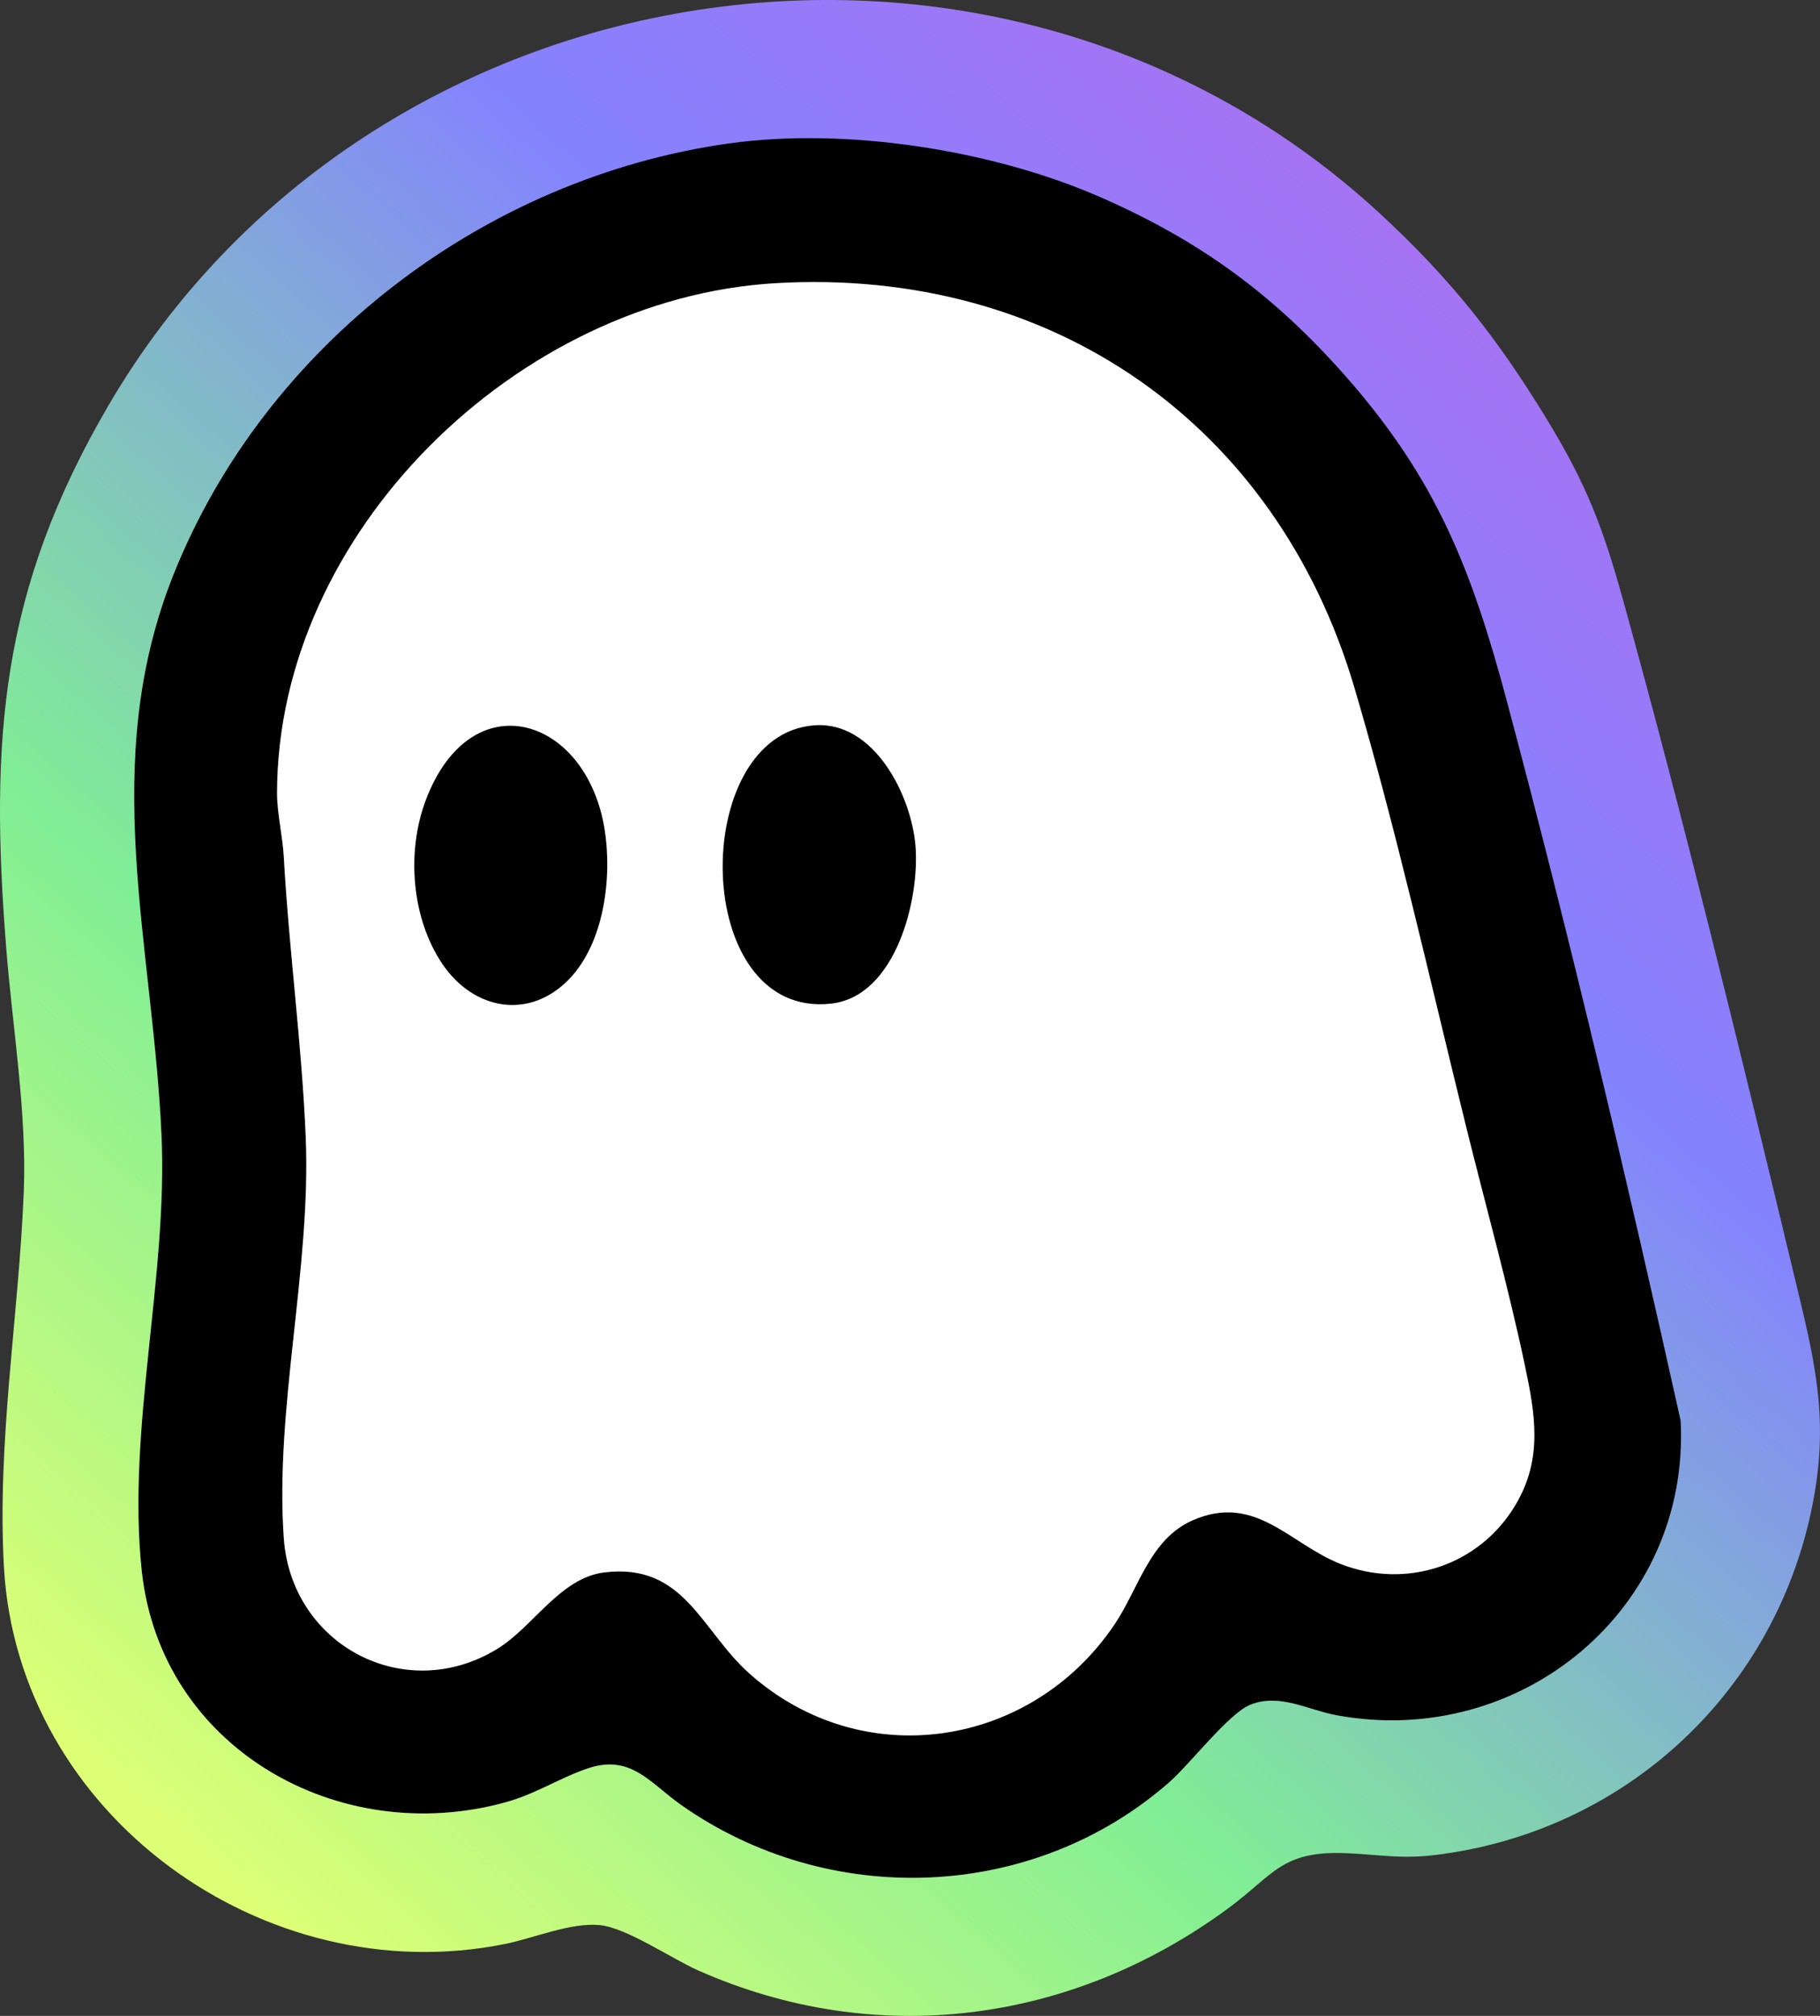 <svg width="140" height="155" viewBox="0 0 140 155" fill="none" xmlns="http://www.w3.org/2000/svg">
<rect x="0" y="0" width="140" height="155" fill="#333333" stroke="none"/>
<g clip-path="url(#clip0_113_2)">
<path d="M115.944 54.019C113.223 43.815 110.517 36.846 103.452 28.86C97.952 22.641 92.308 18.516 84.664 15.166C76.345 11.52 65.078 9.766 56.07 11.027C37.228 13.667 20.382 26.564 13.347 44.177C7.546 58.7 11.75 72.441 12.423 87.294C12.916 98.144 9.741 109.982 10.905 120.797C12.368 134.39 26.006 142.11 38.852 138.587C41.265 137.926 43.126 136.655 45.282 135.949C48.545 134.881 50.025 137.113 52.381 138.773C63.737 146.771 79.42 146.247 89.931 137.046C91.554 135.628 94.531 131.719 96.202 131.065C98.46 130.181 100.635 131.489 102.839 131.891C117.015 134.479 130.027 123.689 129.283 109.235C125.182 90.781 120.816 72.293 115.944 54.019ZM116.587 115.695C113.821 120.365 108.181 122.249 103.1 120.242C99.191 118.698 96.555 114.774 91.734 116.899C88.444 118.35 87.604 122.108 85.765 124.855C79.38 134.39 66.366 136.437 57.645 128.672C53.926 125.361 52.652 120.145 46.484 120.9C43.094 121.316 41.018 125.088 38.259 126.776C31.142 131.134 22.418 126.488 21.834 118.284C21.126 108.329 23.938 97.519 23.52 87.461C23.226 80.341 22.231 73.057 21.831 65.863C21.745 64.339 21.314 62.514 21.314 61.005C21.314 40.917 39.834 22.942 59.631 21.777C80.906 20.524 98.186 32.598 104.176 52.844C107.397 63.733 110.012 75.44 112.75 86.511C114.25 92.571 116.003 98.864 117.291 104.935C118.1 108.756 118.693 112.144 116.589 115.695H116.587Z" fill="black"/>
<path d="M32.757 61.502C31.254 65.465 31.634 70.588 34.037 74.136C36.425 77.662 40.728 78.467 43.798 75.265C46.492 72.456 47.1 67.413 46.501 63.73C45.092 55.064 36.233 52.334 32.755 61.502H32.757Z" fill="black"/>
<path d="M62.658 55.766C52.961 56.459 53.093 78.407 63.953 77.167C68.929 76.6 70.762 69.123 70.423 65.026C70.104 61.15 67.246 55.437 62.66 55.766H62.658Z" fill="black"/>
<path d="M137.906 97.63C133.827 80.651 129.546 63.088 124.891 46.279C123.29 40.496 122.047 37.243 118.922 32.128C115.118 25.904 111.534 21.395 106.17 16.439C76.805 -10.703 28.424 -3.164 8.351 31.161C0.056 45.348 -0.799 56.774 0.478 72.895C0.954 78.916 2.078 85.647 1.829 91.664C1.434 101.252 -0.234 110.831 0.301 120.47C1.356 139.507 20.289 153.204 38.845 149.471C41.08 149.021 43.895 147.803 46.125 148.019C48.207 148.22 51.637 150.588 53.717 151.509C67.463 157.599 82.501 155.543 94.454 146.746C98.042 144.106 98.567 142.271 103.631 142.492C106.072 142.599 107.779 142.946 110.339 142.637C124.746 140.906 136.218 130.454 139.285 116.367C140.86 109.136 139.567 104.552 137.905 97.631L137.906 97.63ZM102.84 131.89C100.635 131.488 98.461 130.18 96.202 131.064C94.533 131.717 91.554 135.626 89.932 137.045C79.418 146.245 63.737 146.769 52.381 138.772C50.025 137.112 48.545 134.879 45.282 135.948C43.126 136.655 41.265 137.924 38.852 138.586C26.006 142.108 12.368 134.389 10.905 120.795C9.742 109.98 12.916 98.142 12.423 87.292C11.748 72.439 7.545 58.698 13.347 44.175C20.382 26.564 37.23 13.665 56.07 11.026C65.078 9.765 76.345 11.518 84.664 15.164C92.31 18.514 97.952 22.64 103.452 28.858C110.515 36.844 113.223 43.814 115.944 54.017C120.818 72.292 125.182 90.779 129.283 109.233C130.025 123.688 117.015 134.477 102.84 131.89Z" fill="url(#paint0_linear_113_2)"/>
<path d="M112.749 86.512C110.011 75.442 107.395 63.733 104.174 52.844C98.185 32.598 80.904 20.524 59.629 21.777C39.833 22.943 21.314 40.916 21.312 61.005C21.312 62.514 21.745 64.339 21.829 65.864C22.23 73.057 23.224 80.341 23.519 87.461C23.936 97.519 21.122 108.329 21.832 118.284C22.416 126.488 31.139 131.136 38.258 126.776C41.016 125.086 43.093 121.314 46.482 120.901C52.65 120.145 53.922 125.361 57.643 128.672C66.364 136.435 79.378 134.389 85.763 124.855C87.603 122.108 88.442 118.35 91.732 116.899C96.554 114.774 99.189 118.698 103.099 120.242C108.18 122.249 113.821 120.365 116.586 115.695C118.689 112.143 118.097 108.756 117.287 104.936C116.002 98.864 114.246 92.571 112.747 86.512H112.749ZM43.8 75.265C40.728 78.467 36.427 77.66 34.039 74.136C31.636 70.59 31.255 65.465 32.758 61.502C36.237 52.334 45.095 55.064 46.504 63.73C47.103 67.413 46.494 72.456 43.801 75.265H43.8ZM63.953 77.167C53.094 78.407 52.961 56.461 62.658 55.766C67.244 55.437 70.102 61.15 70.422 65.026C70.76 69.123 68.927 76.598 63.951 77.167H63.953Z" fill="white"/>
</g>
<defs>
<linearGradient id="paint0_linear_113_2" x1="140" y1="5.08863e-07" x2="0.962" y2="155.858" gradientUnits="userSpaceOnUse">
<stop offset="0.098" stop-color="#B16EEF"/>
<stop offset="0.346" stop-color="#8482FF"/>
<stop offset="0.66" stop-color="#81EE95"/>
<stop offset="0.906" stop-color="#DCFF76"/>
</linearGradient>
<clipPath id="clip0_113_2">
<rect width="140" height="155" fill="white"/>
</clipPath>
</defs>
</svg>
